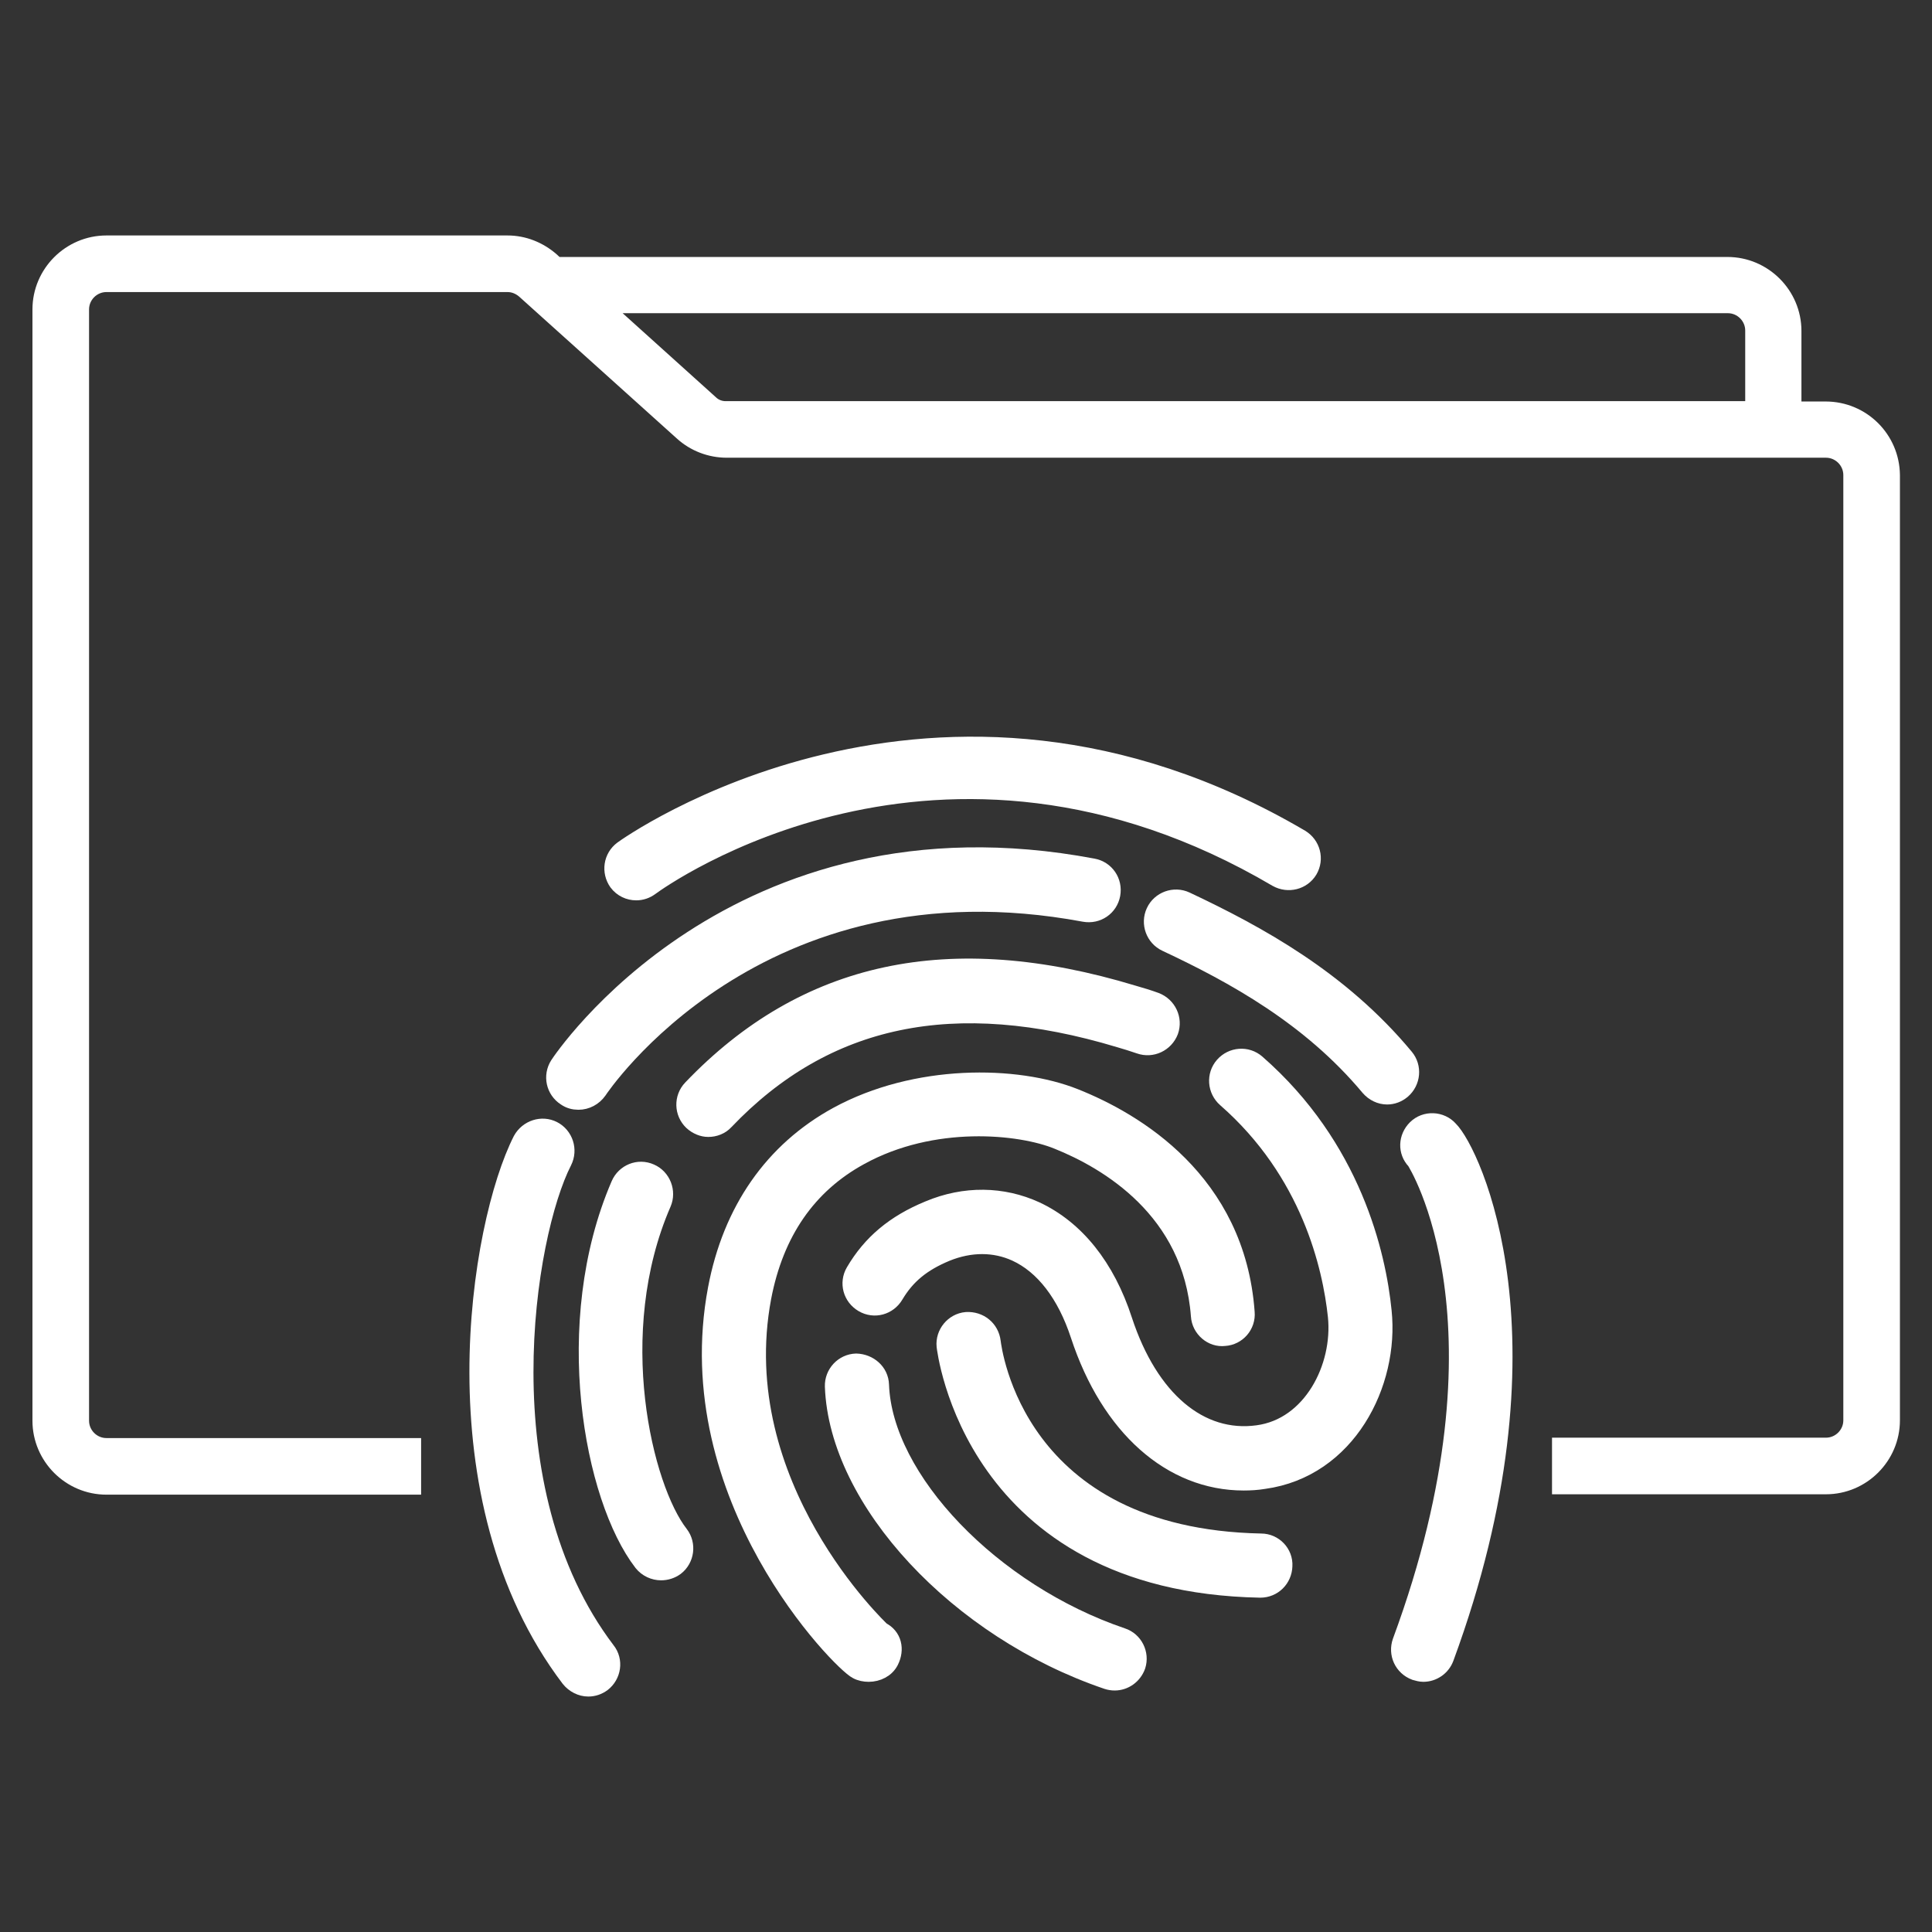 <?xml version="1.0" encoding="UTF-8"?> <svg xmlns="http://www.w3.org/2000/svg" xmlns:xlink="http://www.w3.org/1999/xlink" version="1.1" id="Layer_1" x="0px" y="0px" viewBox="0 0 512 512" style="enable-background:new 0 0 512 512;" xml:space="preserve"><rect x="0" y="0" width="512" height="512" fill="#333333" stroke="none"/> <style type="text/css"> .st0{fill:#FFFFFF;stroke:#FFFFFF;stroke-width:5;stroke-miterlimit:10;} </style> <g> <path class="st0" d="M483.8,108.9h-8.9V87.7c0-9.4-7.7-17.1-17.1-17.1H147.3l-1.4-1.3c-3.2-2.8-7.2-4.4-11.4-4.4H28.2 c-9.4,0-17.1,7.7-17.1,17.1v294.5c0,9.4,7.7,17.1,17.1,17.1h80.9v-10H28.2c-3.9,0-7.1-3.2-7.1-7.1V82c0-3.9,3.2-7.1,7.1-7.1h106.3 c1.8,0,3.4,0.7,4.7,1.8l41.9,37.7c3.1,2.8,7.2,4.4,11.5,4.4h291.3c3.9,0,7.1,3.2,7.1,7.1v250.5c0,3.9-3.2,7.1-7.1,7.1h-70.1v10 h70.1c9.4,0,17.1-7.7,17.1-17.1V125.9C500.9,116.5,493.3,108.9,483.8,108.9L483.8,108.9z M187.9,107l-29.4-26.5h299.4 c3.9,0,7.1,3.2,7.1,7.1v21.2H192.6C190.8,108.9,189.1,108.2,187.9,107L187.9,107z"></path> <path class="st0" d="M172.2,234.9c3.1-2.3,76.8-55,166.3-2.3c2.9,1.6,6.5,0.7,8.2-2.1c1.7-2.9,0.7-6.5-2.1-8.2 c-96.5-56.7-178.7,2.4-179.5,3c-2.7,2-3.2,5.7-1.3,8.4c1.2,1.6,3,2.4,4.8,2.4C169.9,236.1,171.1,235.7,172.2,234.9L172.2,234.9z"></path> <path class="st0" d="M372.2,280.3c-17.1-20.6-38.9-32.5-58-41.5c-3-1.4-6.6-0.1-8,2.9s-0.1,6.6,2.9,8c17.9,8.4,38.2,19.5,53.9,38.3 c1.2,1.4,2.9,2.2,4.6,2.2c1.4,0,2.7-0.5,3.8-1.4C374,286.6,374.3,282.8,372.2,280.3L372.2,280.3z"></path> <path class="st0" d="M148.2,282.3c-1.8,2.8-1,6.5,1.8,8.3c1,0.7,2.1,1,3.3,1c2,0,3.9-1,5.1-2.7c0.4-0.6,42-63.3,129-47.1 c3.3,0.6,6.4-1.5,7-4.8s-1.5-6.4-4.8-7C194.6,212.1,148.7,281.5,148.2,282.3L148.2,282.3z"></path> <path class="st0" d="M297.3,433.9c-34.5-11.7-63.3-41.7-64.2-66.9c-0.1-3.3-2.9-5.7-6.2-5.8c-3.3,0.1-5.9,2.9-5.8,6.2 c1.1,30.2,32.9,64.4,72.4,77.8c0.6,0.2,1.3,0.3,1.9,0.3c2.5,0,4.8-1.6,5.7-4.1C302.1,438.3,300.4,434.9,297.3,433.9L297.3,433.9z"></path> <path class="st0" d="M332.9,281.9c-2.5-2.2-6.3-1.9-8.5,0.6s-1.9,6.3,0.6,8.5c22.3,19.5,28,44.6,29.4,57.8 c1.4,13.6-6.7,29.5-21.1,31.4c-15.4,2.1-28.8-9.2-35.7-30.2c-4.6-14.2-12.7-24.2-23.2-29.1c-8.7-4-18.7-4.2-28.2-0.2 c-9,3.7-15.2,8.9-19.6,16.4c-1.7,2.9-0.7,6.5,2.2,8.2s6.5,0.7,8.2-2.2c3.1-5.2,7.2-8.6,13.7-11.3c6.4-2.6,12.9-2.6,18.6,0 c7.4,3.4,13.3,11,16.9,22c8,24.3,24.3,38.7,43.4,38.7c1.7,0,3.5-0.1,5.3-0.4c22-3,33.4-25.5,31.4-44.6 C364.8,332.5,358.3,304.1,332.9,281.9L332.9,281.9z"></path> <path class="st0" d="M296.7,275.1c1.8,0.5,3.6,1.1,5.4,1.7c3.1,1.1,6.5-0.5,7.7-3.6c1.1-3.1-0.5-6.5-3.6-7.7 c-1.9-0.7-3.9-1.3-6-1.9c-48.5-14.7-86.7-6.5-116.8,25c-2.3,2.4-2.2,6.2,0.2,8.5c1.2,1.1,2.7,1.7,4.1,1.7c1.6,0,3.2-0.6,4.3-1.8 C218.7,269,252.9,261.9,296.7,275.1L296.7,275.1z"></path> <path class="st0" d="M175.4,318.8c1.3-3-0.1-6.6-3.1-7.9c-3.1-1.4-6.6,0.1-7.9,3.1c-15.8,36.6-7.2,82.9,6,100 c1.2,1.5,3,2.3,4.8,2.3c1.3,0,2.6-0.4,3.7-1.2c2.6-2,3.1-5.8,1.1-8.4C170.4,394.4,160.4,353.3,175.4,318.8L175.4,318.8z"></path> <path class="st0" d="M233.5,432.3c-0.4-0.4-41-38.5-31.6-88.5c3.3-17.3,12-29.9,25.9-37.5c19.4-10.7,42.6-8.3,52.6-4.2 c13.2,5.3,35.6,18.4,37.7,46.6c0.2,3.3,3.2,5.9,6.4,5.5c3.3-0.2,5.8-3.1,5.5-6.4c-2.5-34.7-29.4-50.5-45.2-56.8 c-15.5-6.2-42.1-6.5-62.8,4.8c-17,9.3-28,25.1-31.9,45.8c-10.4,55.2,33.1,99,37.1,100.9c0.9,0.5,2,0.7,3,0.7c2.3,0,4.5-1.1,5.5-3.1 C237.2,437.1,236.5,433.8,233.5,432.3L233.5,432.3z"></path> <path class="st0" d="M334.2,408.9c-65.3-1.3-71.2-51.2-71.5-53.3c-0.4-3.3-3.2-5.6-6.6-5.4c-3.3,0.3-5.7,3.3-5.4,6.5 c0.1,0.6,6.9,62.7,83.2,64.2h0.1c3.3,0,5.9-2.6,6-5.9C340.2,411.7,337.5,408.9,334.2,408.9L334.2,408.9z"></path> <path class="st0" d="M149.1,307.7c1.5-3,0.3-6.6-2.6-8.1c-2.9-1.5-6.5-0.3-8.1,2.6c-11.3,22.2-23.6,94.7,12.7,142.5 c1.2,1.5,3,2.4,4.8,2.4c1.3,0,2.5-0.4,3.6-1.2c2.6-2,3.2-5.8,1.1-8.4C128,394.5,139.1,327.2,149.1,307.7L149.1,307.7z"></path> <path class="st0" d="M375.4,299.2c-2.3,2.3-2.5,5.9-0.2,8.3c0.3,0.4,27.5,43.1-3.7,127.6c-1.1,3.1,0.4,6.5,3.6,7.7 c0.7,0.2,1.4,0.4,2.1,0.4c2.4,0,4.7-1.5,5.6-3.9c31-84.2,7-134.1,1.2-139.8C381.8,297,377.8,296.8,375.4,299.2L375.4,299.2z"></path> </g> </svg> 